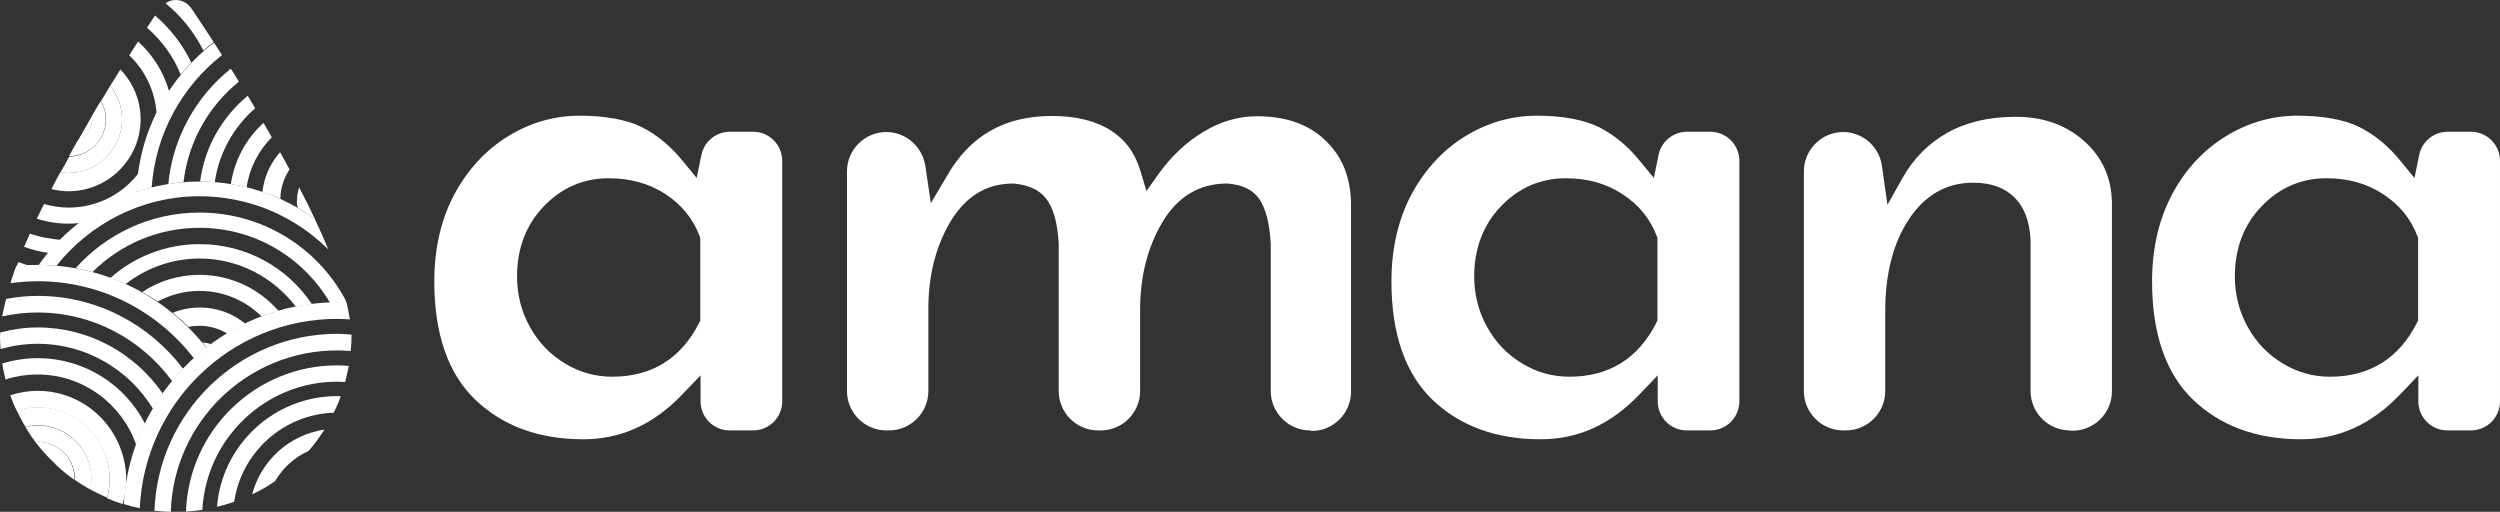 <svg xmlns="http://www.w3.org/2000/svg" id="Layer_1" data-name="Layer 1" viewBox="0 0 903.2 184.9">
  <rect x="0" y="0" width="903.2" height="184.9" fill="#333333" stroke="none"/>
  <defs>
    <style>
      .cls-1{fill:#fff}
    </style>
  </defs>
  <path d="M210.7 158.7c-16 0-29.1-4.8-39-14.3-9.8-9.4-14.8-23.8-14.8-42.7 0-12 2.5-22.6 7.3-31.6 4.9-9 11.4-16 19.4-20.9s16.6-7.4 25.8-7.4 17.1 1.4 22.6 4.2 10.4 6.9 14.6 12.1l5.1 6.2 1.7-8.3c1-4.9 5.3-8.4 10.3-8.4h8.4c5.8 0 10.5 4.7 10.5 10.5V145c0 5.8-4.7 10.5-10.5 10.5h-8.5c-5.8 0-10.5-4.7-10.5-10.5v-9.4l-6.5 6.8c-10.5 11-22.3 16.3-35.9 16.3Zm9.2-94.3c-9.1 0-17 3.4-23.5 10.2-6.4 6.7-9.6 15.2-9.6 25.3 0 6.6 1.6 12.8 4.7 18.3 3.1 5.6 7.4 10 12.6 13.1 5.2 3.2 11 4.8 17.1 4.8 14.3 0 24.9-6.6 31.4-19.5l.4-.8V86l-.2-.6c-2.4-6.4-6.6-11.5-12.4-15.3-5.9-3.8-12.7-5.7-20.5-5.7Zm253.4 91.1c-7.8 0-14.2-6.4-14.2-14.2V88c-.4-6.7-1.5-11.4-3.4-14.9-2.2-4.1-6.4-6.4-12.3-6.8-10.3 0-18.2 4.9-23.7 14.4-5.2 8.9-7.8 19.4-7.8 31.3v29.3c0 7.8-6.4 14.2-14.2 14.2h-1c-7.8 0-14.2-6.4-14.2-14.2V88c-.4-6.7-1.6-11.6-3.7-15-2.4-4-6.7-6.2-12.7-6.7-10 0-17.6 4.9-23.1 14.4-5.1 8.9-7.6 19.3-7.6 30.8v29.8c0 7.8-6.4 14.2-14.2 14.2h-1c-7.8 0-14.2-6.4-14.2-14.2V61.9c0-7.8 6.4-14.2 14.2-14.2 7 0 13 5.2 14.1 12.2l2 13.5 5.5-9.3c8.4-15 21-22.2 38.2-22.2 8.6 0 15.7 1.7 21.1 5.1 5.3 3.3 8.9 8.1 10.9 14.7l2.2 7.3 4.4-6.2c4.6-6.4 10.1-11.6 16.4-15.3 6.1-3.7 12.6-5.5 19.1-5.5 10.4 0 18.4 2.8 24.5 8.5s9.2 13 9.5 22.5v68.5c0 7.8-6.4 14.2-14.2 14.2l-.6-.2Zm83.2 3.2c-16 0-29.1-4.8-39-14.3-9.8-9.4-14.8-23.8-14.8-42.7 0-12 2.5-22.6 7.3-31.6 4.9-9 11.4-16 19.4-20.9s16.7-7.4 25.8-7.4 17.1 1.4 22.6 4.2 10.4 6.9 14.6 12.1l5.1 6.2 1.7-8.3c1-4.9 5.3-8.4 10.3-8.4h8.4c5.8 0 10.5 4.7 10.5 10.5V145c0 5.8-4.7 10.5-10.5 10.5h-8.5c-5.8 0-10.5-4.7-10.5-10.5v-9.4l-6.5 6.8c-10.5 11-22.2 16.3-35.9 16.3Zm9.2-94.3c-9.1 0-17 3.4-23.5 10.2-6.4 6.7-9.6 15.2-9.6 25.3 0 6.6 1.6 12.8 4.7 18.3 3.1 5.6 7.4 10 12.6 13.1 5.2 3.2 11 4.8 17.1 4.8 14.3 0 24.9-6.6 31.4-19.5l.4-.8V86l-.2-.6c-2.4-6.4-6.6-11.5-12.5-15.3-5.8-3.8-12.6-5.7-20.4-5.7Zm182.1 91.1c-7.8 0-14.2-6.4-14.2-14.2V86.7c-.6-13.4-8-20.7-20.7-20.7-9.8 0-17.7 4.6-23.5 13.6-5.5 8.5-8.3 19.5-8.3 32.7v29c0 7.8-6.4 14.2-14.2 14.2h-1c-7.8 0-14.2-6.4-14.2-14.2V61.9c0-7.8 6.4-14.2 14.2-14.2 7 0 13 5.2 14 12.2l2 14.1 5.5-9.8c3.9-6.9 9.3-12.4 16.1-16.2 6.9-3.9 15.2-5.8 24.7-5.8 10 0 18.2 2.9 24.8 8.8 6.5 5.8 9.8 13.1 10 22.1v68.3c0 7.8-6.4 14.2-14.2 14.2h-1v-.1Zm83.5 3.2c-16 0-29.1-4.8-39-14.3-9.8-9.4-14.8-23.8-14.8-42.7 0-12 2.5-22.6 7.3-31.6s11.4-16 19.4-20.9 16.7-7.4 25.8-7.4 17.1 1.4 22.6 4.2 10.4 6.9 14.6 12.1l5.1 6.2L874 56c1-4.9 5.3-8.4 10.3-8.4h8.4c5.8 0 10.5 4.7 10.5 10.5V145c0 5.8-4.7 10.5-10.5 10.5h-8.5c-5.8 0-10.5-4.7-10.5-10.5v-9.4l-6.5 6.8c-10.5 11-22.3 16.3-35.9 16.3Zm9.2-94.3c-9.1 0-17 3.4-23.5 10.2-6.4 6.7-9.6 15.2-9.6 25.3 0 6.6 1.6 12.8 4.7 18.3 3.1 5.6 7.4 10 12.6 13.1 5.2 3.2 11 4.8 17.1 4.8 14.3 0 24.9-6.6 31.4-19.5l.4-.8V86l-.2-.6c-2.4-6.4-6.6-11.5-12.5-15.3-5.8-3.8-12.6-5.7-20.4-5.7ZM33.3 43.1c0-.4-.1-.8-.1-1.1-1.7 3-3.5 6-5.2 9.1 3.1-1.3 5.3-4.4 5.3-8Z" class="cls-1"/>
  <path d="M44.1 43.1c0-4.6-1.7-8.8-4.3-12.1-1.1 1.8-2.2 3.6-3.3 5.5 1.1 2 1.8 4.2 1.8 6.6 0 7.4-6 13.4-13.3 13.5-1 1.9-2 3.7-3.1 5.6 1 .2 1.9.3 2.9.3 10.6 0 19.3-8.7 19.3-19.4Z" class="cls-1"/>
  <path d="M38.2 43.1c0-2.4-.7-4.6-1.8-6.6-1.1 1.8-2.2 3.6-3.2 5.4 0 .4.1.7.1 1.1 0 3.6-2.2 6.7-5.3 7.9-1 1.8-2.1 3.7-3.1 5.5 7.4.1 13.3-5.9 13.3-13.3ZM61.1 33c-2-7-5.9-13.2-11.2-18-1 1.5-2.1 3.2-3.2 5 5.7 5.4 9.3 12.8 9.9 21.1 1.3-2.8 2.8-5.5 4.5-8.1ZM33 79.9c4.3-2.5 8.9-4.6 13.7-6.1.9-.6 1.7-1.3 2.6-2 .1-3.2.3-6.2.8-9.3-5.8 7.6-15 12.5-25.3 12.5-3.1 0-6-.5-8.9-1.3-.9 1.8-1.8 3.6-2.6 5.3 3.6 1.2 7.5 1.8 11.4 1.8 2.9 0 5.6-.3 8.3-.9ZM9.2 100.3c.3 0 .6 0 .9.1.9-1.3 1.9-2.5 2.9-3.8-2.2-.5-4.4-1.2-6.4-1.9-.7 1.7-1.3 3.4-1.8 5 .6.2 1.2.5 1.9.7.7-.1 1.6-.1 2.5-.1Zm64.3-82c1.2-1.1 2.4-2.1 3.7-3.1-4-6.1-6.9-10.5-8.1-12.2-1.3-1.9-3.4-3-5.6-3-1.3 0-2.6.4-3.7 1.2 5.7 4.6 10.4 10.5 13.7 17.1ZM23 86.7c-4.2-.2-8.4-1-12.2-2.3l-2.1 4.8c2.9 1 5.9 1.8 9 2.2 1.7-1.7 3.5-3.3 5.3-4.7ZM65.3 27c1.2-1.5 2.5-3 3.8-4.4-3.1-6.5-7.6-12.3-13.1-17-.8 1.2-1.8 2.7-2.9 4.4 5.3 4.6 9.6 10.4 12.2 17Z" class="cls-1"/>
  <path d="M50.8 43.1c0-7-2.8-13.3-7.3-18-1.2 1.9-2.4 3.9-3.7 5.9 2.7 3.3 4.3 7.5 4.3 12.1 0 10.7-8.7 19.4-19.4 19.4-1 0-2-.2-2.9-.3-1.1 2-2.2 4.1-3.2 6.1 2 .5 4 .8 6.1.8 14.4 0 26.1-11.7 26.1-26Zm56.8 32c2.1 1.2 4.2 2.6 6.2 4.1-1.8-3.8-3.7-7.7-5.7-11.5-.5 1.4-.8 2.9-.8 4.5-.1.9 0 1.9.3 2.9Zm-24.2-8.6c1.9.3 3.8.7 5.7 1.2 1-7 4.3-13.3 9.1-18.1-1-1.8-2-3.5-3-5.2C89 50 84.7 57.8 83.4 66.5Zm-34.1 2.9c1.8-.6 3.6-1.2 5.5-1.6 1.3-19.4 11-36.6 25.4-47.9-1-1.6-2-3.1-2.9-4.5-16.3 12.5-27.2 32-28 54Zm52 2.5c0-4 1.3-7.6 3.3-10.7-1.1-2.1-2.3-4.2-3.4-6.2-3.5 3.9-5.8 8.9-6.4 14.4 2.2.7 4.4 1.5 6.5 2.5Z" class="cls-1"/>
  <path d="M60.8 66.5c1.8-.3 3.7-.5 5.5-.7 1.7-14.6 9.1-27.5 20-36.3-1-1.6-1.9-3.2-2.9-4.7-12.5 10-21 24.9-22.6 41.7Zm11.5-.9c1.8 0 3.5.1 5.3.2 1.5-10.6 6.9-20 14.6-26.7l-2.7-4.5c-9.3 7.7-15.6 18.6-17.2 31Zm18.8 113c2.9-1.4 5.7-2.9 8.3-4.8 2.8-4.8 7-8.6 12.1-10.9 2.1-2.4 4-5 5.7-7.7-12.7 1.9-22.9 11.2-26.1 23.4Z" class="cls-1"/>
  <path d="M78.4 183.1c2.1-.5 4.2-1.1 6.2-1.8 2.6-17.8 17.7-31.6 36-32.2.9-1.9 1.8-3.9 2.5-5.9-.4 0-.8-.1-1.2-.1-22.9 0-41.7 17.6-43.5 40Z" class="cls-1"/>
  <path d="M67.2 184.8c2-.1 4-.3 5.9-.6 1.4-25.7 22.7-46.3 48.7-46.3 1 0 1.9.1 2.9.1.5-1.9.9-3.9 1.3-5.8-1.4-.1-2.8-.2-4.2-.2-29.5 0-53.6 23.5-54.6 52.8Z" class="cls-1"/>
  <path d="M55.8 184.5c1.9.2 3.9.4 5.9.4 1-32.3 27.5-58.3 60.1-58.3 1.6 0 3.2.1 4.9.2.2-1.8.3-3.5.3-5.3v-.6c-1.7-.1-3.4-.3-5.1-.3-35.7 0-64.8 28.5-66.1 63.9Z" class="cls-1"/>
  <path d="M44.7 182.1c1.9.6 3.8 1.1 5.8 1.5 1.7-38 33-68.4 71.3-68.4 1.6 0 3.1.1 4.6.2-.3-1.9-.7-3.9-1.2-6-1.1-.1-2.2-.2-3.4-.2-41 .1-74.7 32.4-77.1 72.9Z" class="cls-1"/>
  <path d="M62.4 113c2 1.6 3.9 3.3 5.7 5.1 1.3-.3 2.7-.4 4.1-.4 3.6 0 7 1.1 9.9 2.8 2.1-1.3 4.3-2.5 6.6-3.5-4.5-3.7-10.2-5.9-16.4-5.9-3.6 0-6.9.7-9.9 1.9Z" class="cls-1"/>
  <path d="M72.1 99.3c-7.7 0-14.8 2.3-20.7 6.2 1.9 1.1 3.8 2.2 5.6 3.4 4.5-2.4 9.7-3.8 15.1-3.8 8.7 0 16.6 3.5 22.4 9.2 2-.8 4-1.4 6.1-2-6.9-7.9-17.1-13-28.5-13Zm2.5 26.3c.6-.4 1.1-.9 1.6-1.3-1-.3-2-.5-3.1-.6.6.6 1 1.3 1.5 1.9Z" class="cls-1"/>
  <path d="M72.1 88.2c-12.3 0-23.6 4.6-32.2 12.2 1.9.7 3.7 1.4 5.5 2.2 7.4-5.7 16.6-9.2 26.7-9.2 14.2 0 26.8 6.9 34.8 17.4 1.9-.4 3.9-.7 5.8-.9-8.7-13.1-23.6-21.7-40.6-21.7Z" class="cls-1"/>
  <path d="M14 95.7c2.2 0 4.3.1 6.4.3 12.1-15.2 30.8-25.1 51.7-25.1 18.1 0 34.5 7.3 46.5 19.2-1.5-3.6-3.1-7.3-4.9-11l-.1-.1c-11.7-8.4-26-13.4-41.5-13.4-24 0-45.2 11.9-58.1 30.1Z" class="cls-1"/>
  <path d="M72.1 76.8c-17.8 0-33.8 7.8-44.8 20.1 2.1.4 4.1.8 6.1 1.4 9.9-9.9 23.6-16 38.7-16 20.1 0 37.7 10.9 47.2 27.2.8 0 1.7-.1 2.5-.1 1.2 0 2.3.1 3.4.2-.1-.4-.3-.9-.4-1.3-10.1-18.8-29.9-31.5-52.7-31.5Zm-58.5 70.3c-2.6 0-5.2.4-7.6 1.1 1 2.1 2 4.1 3.2 6 1.4-.3 2.9-.6 4.4-.6 10.7 0 19.4 8.7 19.4 19.4 0 1.3-.1 2.6-.4 3.8 2 1.1 4 2.1 6.1 3 .6-2.2.9-4.4.9-6.8 0-14.3-11.7-25.9-26-25.9Z" class="cls-1"/>
  <path d="M13.6 159.6c-.3 0-.5.1-.8.1 1.7 2.2 3.5 4.3 5.4 6.2.9.6 1.7 1.4 2.3 2.3 2 1.9 4.2 3.6 6.4 5.2v-.3c.1-7.5-5.9-13.5-13.3-13.5Z" class="cls-1"/>
  <path d="M13.6 153.7c-1.5 0-3 .2-4.4.6 1.1 1.9 2.3 3.7 3.6 5.4.2 0 .5-.1.8-.1 7.4 0 13.5 6 13.5 13.5v.3c1.8 1.3 3.6 2.4 5.6 3.5.2-1.2.4-2.5.4-3.8-.1-10.7-8.8-19.4-19.5-19.4Z" class="cls-1"/>
  <path d="M13.6 141.2c-3.4 0-6.8.6-9.9 1.6.7 1.9 1.4 3.7 2.3 5.5 2.4-.7 5-1.1 7.6-1.1 14.3 0 26 11.7 26 26 0 2.4-.3 4.6-.9 6.8 1.8.8 3.7 1.5 5.6 2.1.8-2.8 1.3-5.8 1.3-8.9-.1-17.7-14.4-32-32-32Z" class="cls-1"/>
  <path d="M49.2 160.7c.9-2.6 2-5.1 3.2-7.6-7.2-14.1-21.9-23.7-38.8-23.7-4.4 0-8.7.7-12.8 1.9.3 2 .7 3.9 1.2 5.8 3.7-1.2 7.6-1.8 11.6-1.8 16.5 0 30.5 10.7 35.6 25.4Z" class="cls-1"/>
  <path d="M55.3 147.7c1.1-1.9 2.3-3.7 3.5-5.5-9.9-14.4-26.5-23.9-45.2-23.9-4.7 0-9.2.7-13.5 1.8 0 .5-.1 1-.1 1.4 0 1.6.1 3.1.2 4.6 4.3-1.2 8.7-1.9 13.4-1.9 17.6 0 33.1 9.4 41.7 23.5Z" class="cls-1"/>
  <path d="M62.2 137.7c1.3-1.6 2.6-3 4-4.4-12.1-16-31.1-26.4-52.6-26.4-3.9 0-7.7.4-11.4 1.1-.6 2.2-1 4.3-1.4 6.3 4.1-.9 8.4-1.4 12.8-1.4 20 0 37.6 9.8 48.6 24.8Z" class="cls-1"/>
  <path d="M70.1 129.5c1.5-1.3 3-2.6 4.5-3.8-14.2-18.2-36.2-30-61.1-30-2.6 0-5.1.1-7.6.4-.5 1.2-.9 2.4-1.3 3.6-.3.9-.6 1.8-.8 2.6 3.2-.4 6.4-.7 9.8-.7 23 0 43.4 10.9 56.5 27.9Zm-51.9 36.4 2.3 2.3c-.6-1-1.4-1.7-2.3-2.3Z" class="cls-1"/>
</svg>
